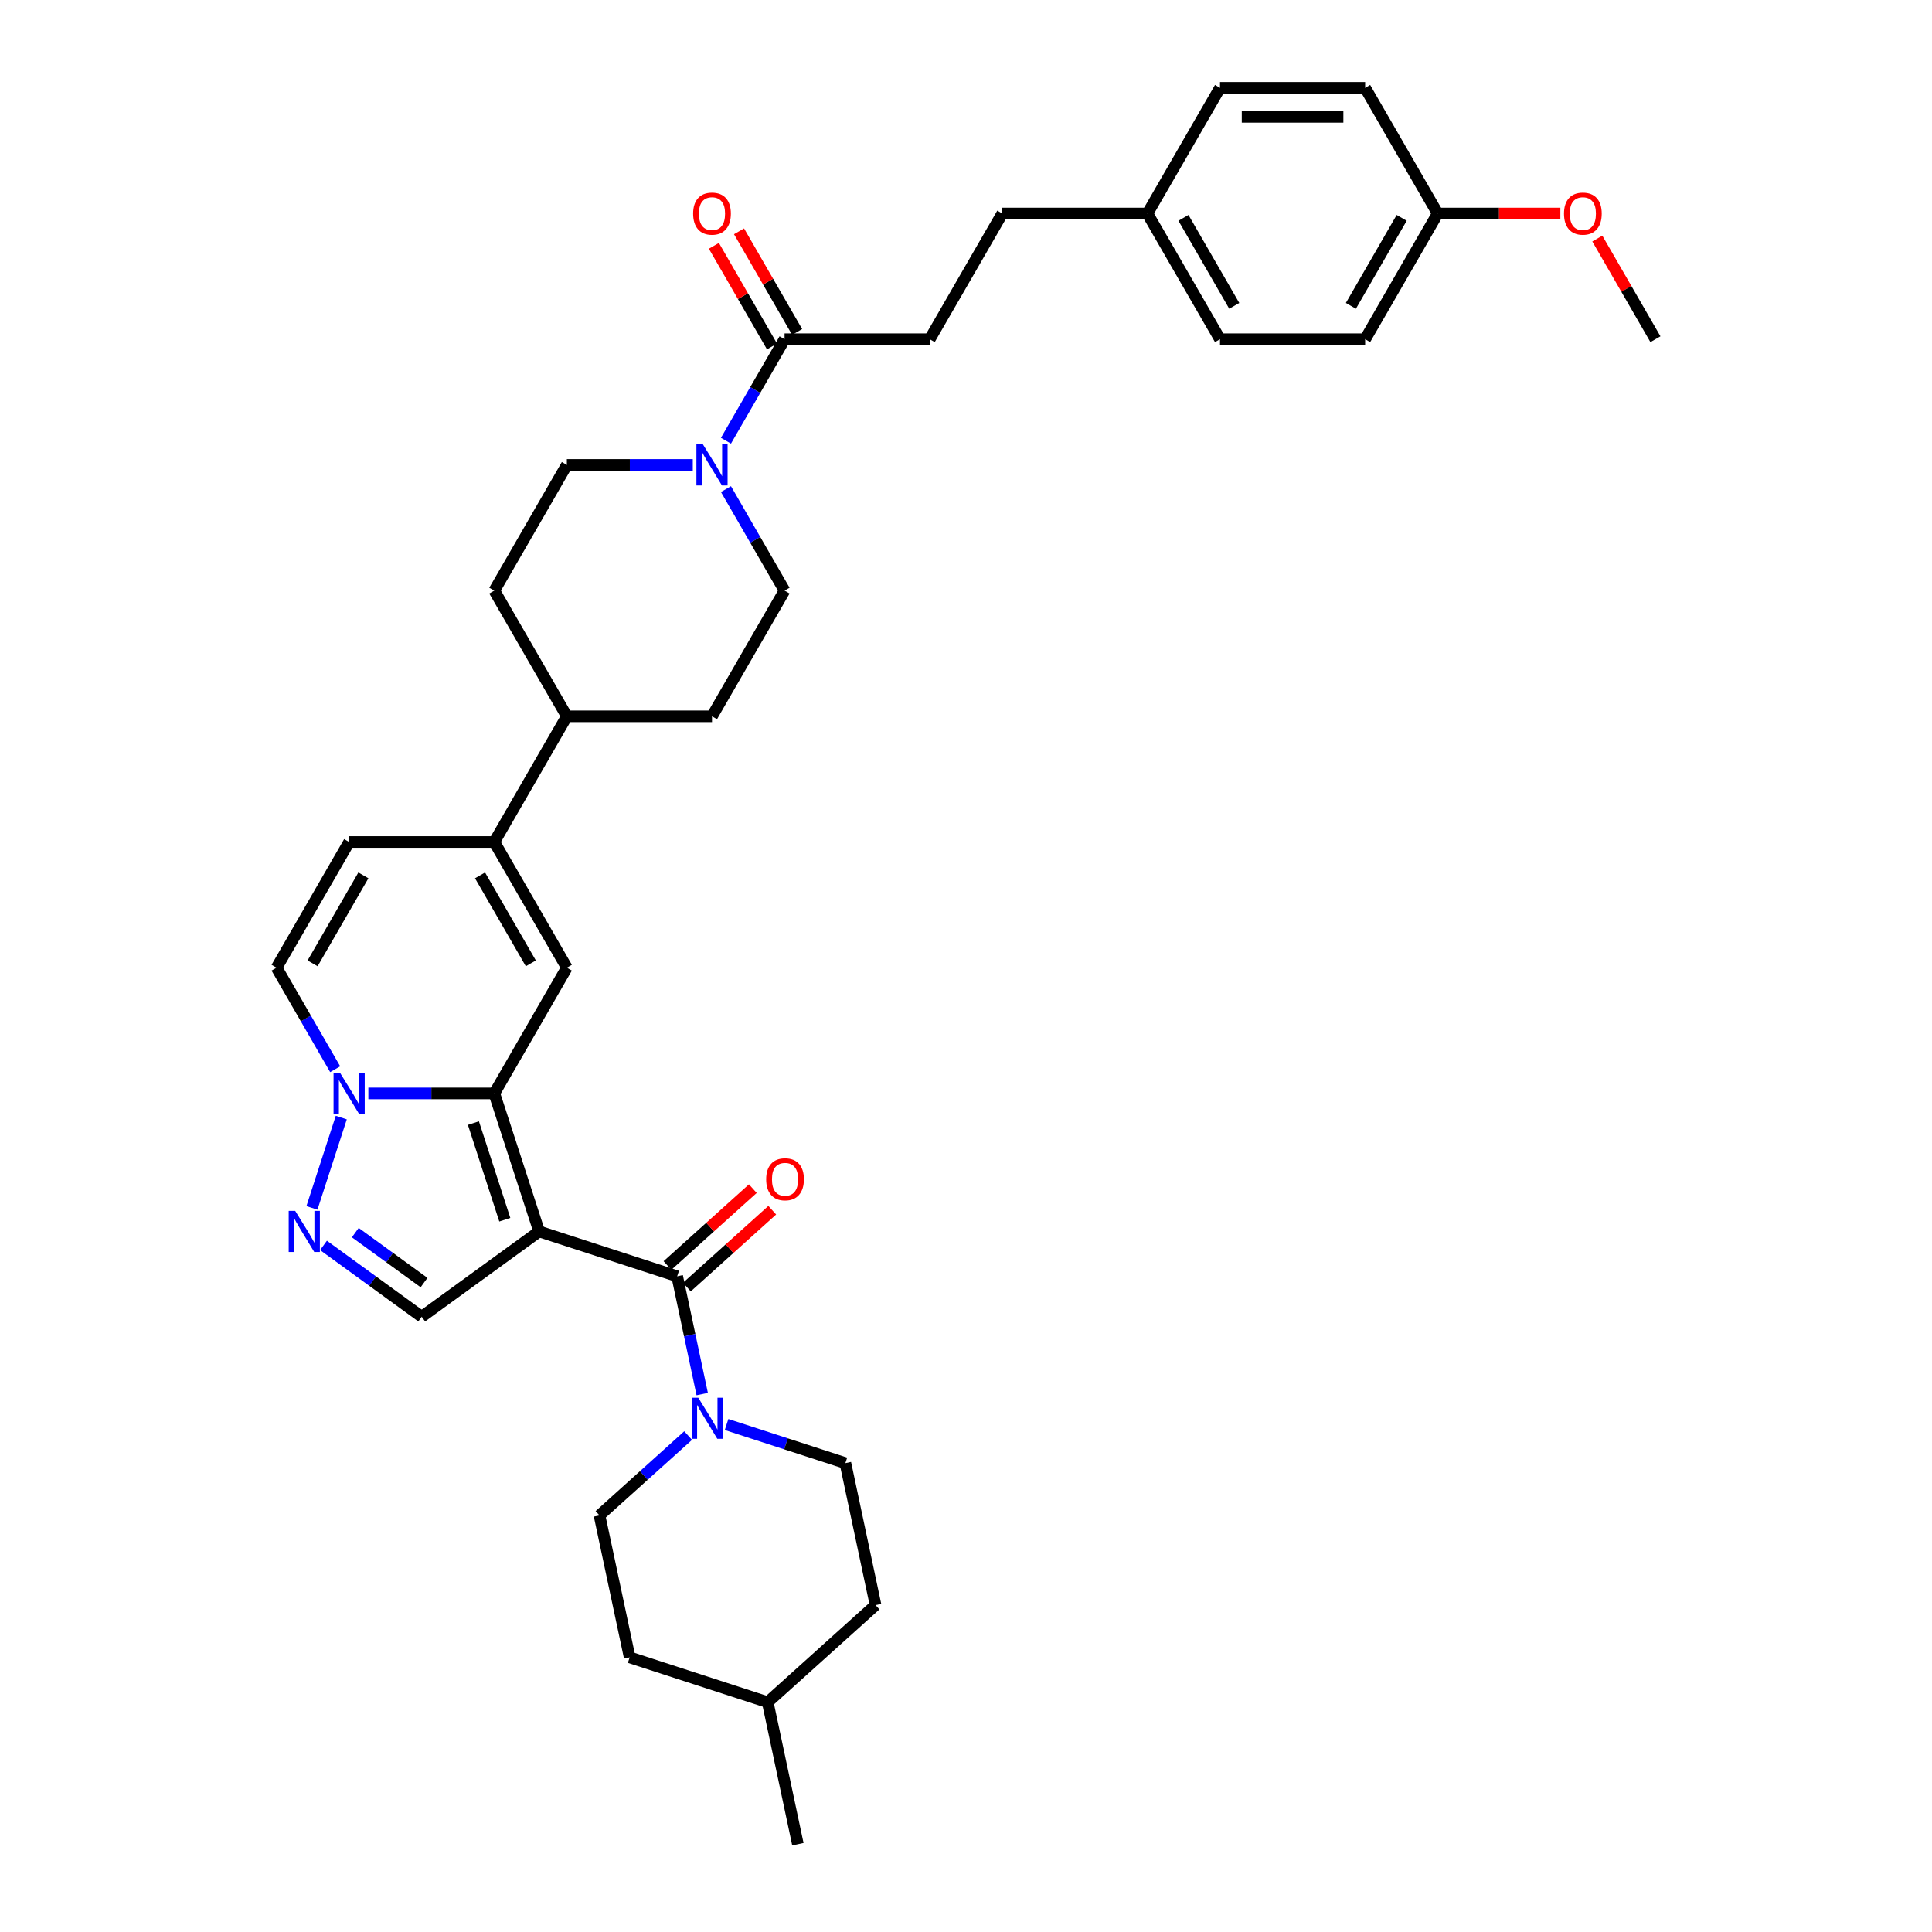 <?xml version='1.0' encoding='iso-8859-1'?>
<svg version='1.1' baseProfile='full'
              xmlns='http://www.w3.org/2000/svg'
                      xmlns:rdkit='http://www.rdkit.org/xml'
                      xmlns:xlink='http://www.w3.org/1999/xlink'
                  xml:space='preserve'
width='1000px' height='1000px' viewBox='0 0 1000 1000'>
<!-- END OF HEADER -->
<rect style='opacity:1.0;fill:#FFFFFF;stroke:none' width='1000' height='1000' x='0' y='0'> </rect>
<path class='bond-0' d='M 279.055,637.393 L 255.84,565.943' style='fill:none;fill-rule:evenodd;stroke:#000000;stroke-width:6px;stroke-linecap:butt;stroke-linejoin:miter;stroke-opacity:1' />
<path class='bond-0' d='M 261.283,631.318 L 245.033,581.304' style='fill:none;fill-rule:evenodd;stroke:#000000;stroke-width:6px;stroke-linecap:butt;stroke-linejoin:miter;stroke-opacity:1' />
<path class='bond-1' d='M 279.055,637.393 L 350.505,660.608' style='fill:none;fill-rule:evenodd;stroke:#000000;stroke-width:6px;stroke-linecap:butt;stroke-linejoin:miter;stroke-opacity:1' />
<path class='bond-5' d='M 279.055,637.393 L 218.277,681.551' style='fill:none;fill-rule:evenodd;stroke:#000000;stroke-width:6px;stroke-linecap:butt;stroke-linejoin:miter;stroke-opacity:1' />
<path class='bond-2' d='M 255.84,565.943 L 223.25,565.943' style='fill:none;fill-rule:evenodd;stroke:#000000;stroke-width:6px;stroke-linecap:butt;stroke-linejoin:miter;stroke-opacity:1' />
<path class='bond-2' d='M 223.25,565.943 L 190.661,565.943' style='fill:none;fill-rule:evenodd;stroke:#0000FF;stroke-width:6px;stroke-linecap:butt;stroke-linejoin:miter;stroke-opacity:1' />
<path class='bond-3' d='M 255.84,565.943 L 293.403,500.882' style='fill:none;fill-rule:evenodd;stroke:#000000;stroke-width:6px;stroke-linecap:butt;stroke-linejoin:miter;stroke-opacity:1' />
<path class='bond-7' d='M 350.505,660.608 L 356.984,691.092' style='fill:none;fill-rule:evenodd;stroke:#000000;stroke-width:6px;stroke-linecap:butt;stroke-linejoin:miter;stroke-opacity:1' />
<path class='bond-7' d='M 356.984,691.092 L 363.464,721.576' style='fill:none;fill-rule:evenodd;stroke:#0000FF;stroke-width:6px;stroke-linecap:butt;stroke-linejoin:miter;stroke-opacity:1' />
<path class='bond-13' d='M 355.532,666.191 L 377.624,646.299' style='fill:none;fill-rule:evenodd;stroke:#000000;stroke-width:6px;stroke-linecap:butt;stroke-linejoin:miter;stroke-opacity:1' />
<path class='bond-13' d='M 377.624,646.299 L 399.717,626.406' style='fill:none;fill-rule:evenodd;stroke:#FF0000;stroke-width:6px;stroke-linecap:butt;stroke-linejoin:miter;stroke-opacity:1' />
<path class='bond-13' d='M 345.478,655.025 L 367.57,635.133' style='fill:none;fill-rule:evenodd;stroke:#000000;stroke-width:6px;stroke-linecap:butt;stroke-linejoin:miter;stroke-opacity:1' />
<path class='bond-13' d='M 367.57,635.133 L 389.663,615.24' style='fill:none;fill-rule:evenodd;stroke:#FF0000;stroke-width:6px;stroke-linecap:butt;stroke-linejoin:miter;stroke-opacity:1' />
<path class='bond-9' d='M 173.488,553.427 L 158.32,527.155' style='fill:none;fill-rule:evenodd;stroke:#0000FF;stroke-width:6px;stroke-linecap:butt;stroke-linejoin:miter;stroke-opacity:1' />
<path class='bond-9' d='M 158.32,527.155 L 143.151,500.882' style='fill:none;fill-rule:evenodd;stroke:#000000;stroke-width:6px;stroke-linecap:butt;stroke-linejoin:miter;stroke-opacity:1' />
<path class='bond-35' d='M 176.647,578.459 L 161.459,625.206' style='fill:none;fill-rule:evenodd;stroke:#0000FF;stroke-width:6px;stroke-linecap:butt;stroke-linejoin:miter;stroke-opacity:1' />
<path class='bond-6' d='M 293.403,500.882 L 255.84,435.821' style='fill:none;fill-rule:evenodd;stroke:#000000;stroke-width:6px;stroke-linecap:butt;stroke-linejoin:miter;stroke-opacity:1' />
<path class='bond-6' d='M 274.757,498.636 L 248.462,453.093' style='fill:none;fill-rule:evenodd;stroke:#000000;stroke-width:6px;stroke-linecap:butt;stroke-linejoin:miter;stroke-opacity:1' />
<path class='bond-4' d='M 167.446,644.619 L 192.861,663.085' style='fill:none;fill-rule:evenodd;stroke:#0000FF;stroke-width:6px;stroke-linecap:butt;stroke-linejoin:miter;stroke-opacity:1' />
<path class='bond-4' d='M 192.861,663.085 L 218.277,681.551' style='fill:none;fill-rule:evenodd;stroke:#000000;stroke-width:6px;stroke-linecap:butt;stroke-linejoin:miter;stroke-opacity:1' />
<path class='bond-4' d='M 183.902,638.003 L 201.693,650.929' style='fill:none;fill-rule:evenodd;stroke:#0000FF;stroke-width:6px;stroke-linecap:butt;stroke-linejoin:miter;stroke-opacity:1' />
<path class='bond-4' d='M 201.693,650.929 L 219.484,663.855' style='fill:none;fill-rule:evenodd;stroke:#000000;stroke-width:6px;stroke-linecap:butt;stroke-linejoin:miter;stroke-opacity:1' />
<path class='bond-11' d='M 255.84,435.821 L 180.714,435.821' style='fill:none;fill-rule:evenodd;stroke:#000000;stroke-width:6px;stroke-linecap:butt;stroke-linejoin:miter;stroke-opacity:1' />
<path class='bond-12' d='M 255.84,435.821 L 293.403,370.76' style='fill:none;fill-rule:evenodd;stroke:#000000;stroke-width:6px;stroke-linecap:butt;stroke-linejoin:miter;stroke-opacity:1' />
<path class='bond-16' d='M 356.177,743.048 L 333.236,763.705' style='fill:none;fill-rule:evenodd;stroke:#0000FF;stroke-width:6px;stroke-linecap:butt;stroke-linejoin:miter;stroke-opacity:1' />
<path class='bond-16' d='M 333.236,763.705 L 310.295,784.361' style='fill:none;fill-rule:evenodd;stroke:#000000;stroke-width:6px;stroke-linecap:butt;stroke-linejoin:miter;stroke-opacity:1' />
<path class='bond-17' d='M 376.071,737.324 L 406.822,747.316' style='fill:none;fill-rule:evenodd;stroke:#0000FF;stroke-width:6px;stroke-linecap:butt;stroke-linejoin:miter;stroke-opacity:1' />
<path class='bond-17' d='M 406.822,747.316 L 437.573,757.307' style='fill:none;fill-rule:evenodd;stroke:#000000;stroke-width:6px;stroke-linecap:butt;stroke-linejoin:miter;stroke-opacity:1' />
<path class='bond-8' d='M 358.583,240.638 L 325.993,240.638' style='fill:none;fill-rule:evenodd;stroke:#0000FF;stroke-width:6px;stroke-linecap:butt;stroke-linejoin:miter;stroke-opacity:1' />
<path class='bond-8' d='M 325.993,240.638 L 293.403,240.638' style='fill:none;fill-rule:evenodd;stroke:#000000;stroke-width:6px;stroke-linecap:butt;stroke-linejoin:miter;stroke-opacity:1' />
<path class='bond-10' d='M 375.755,228.122 L 390.924,201.849' style='fill:none;fill-rule:evenodd;stroke:#0000FF;stroke-width:6px;stroke-linecap:butt;stroke-linejoin:miter;stroke-opacity:1' />
<path class='bond-10' d='M 390.924,201.849 L 406.092,175.577' style='fill:none;fill-rule:evenodd;stroke:#000000;stroke-width:6px;stroke-linecap:butt;stroke-linejoin:miter;stroke-opacity:1' />
<path class='bond-38' d='M 375.755,253.154 L 390.924,279.426' style='fill:none;fill-rule:evenodd;stroke:#0000FF;stroke-width:6px;stroke-linecap:butt;stroke-linejoin:miter;stroke-opacity:1' />
<path class='bond-38' d='M 390.924,279.426 L 406.092,305.699' style='fill:none;fill-rule:evenodd;stroke:#000000;stroke-width:6px;stroke-linecap:butt;stroke-linejoin:miter;stroke-opacity:1' />
<path class='bond-36' d='M 143.151,500.882 L 180.714,435.821' style='fill:none;fill-rule:evenodd;stroke:#000000;stroke-width:6px;stroke-linecap:butt;stroke-linejoin:miter;stroke-opacity:1' />
<path class='bond-36' d='M 161.798,498.636 L 188.092,453.093' style='fill:none;fill-rule:evenodd;stroke:#000000;stroke-width:6px;stroke-linecap:butt;stroke-linejoin:miter;stroke-opacity:1' />
<path class='bond-18' d='M 412.598,171.82 L 397.56,145.773' style='fill:none;fill-rule:evenodd;stroke:#000000;stroke-width:6px;stroke-linecap:butt;stroke-linejoin:miter;stroke-opacity:1' />
<path class='bond-18' d='M 397.56,145.773 L 382.522,119.726' style='fill:none;fill-rule:evenodd;stroke:#FF0000;stroke-width:6px;stroke-linecap:butt;stroke-linejoin:miter;stroke-opacity:1' />
<path class='bond-18' d='M 399.586,179.333 L 384.548,153.286' style='fill:none;fill-rule:evenodd;stroke:#000000;stroke-width:6px;stroke-linecap:butt;stroke-linejoin:miter;stroke-opacity:1' />
<path class='bond-18' d='M 384.548,153.286 L 369.51,127.239' style='fill:none;fill-rule:evenodd;stroke:#FF0000;stroke-width:6px;stroke-linecap:butt;stroke-linejoin:miter;stroke-opacity:1' />
<path class='bond-19' d='M 406.092,175.577 L 481.218,175.577' style='fill:none;fill-rule:evenodd;stroke:#000000;stroke-width:6px;stroke-linecap:butt;stroke-linejoin:miter;stroke-opacity:1' />
<path class='bond-20' d='M 293.403,370.76 L 368.529,370.76' style='fill:none;fill-rule:evenodd;stroke:#000000;stroke-width:6px;stroke-linecap:butt;stroke-linejoin:miter;stroke-opacity:1' />
<path class='bond-21' d='M 293.403,370.76 L 255.84,305.699' style='fill:none;fill-rule:evenodd;stroke:#000000;stroke-width:6px;stroke-linecap:butt;stroke-linejoin:miter;stroke-opacity:1' />
<path class='bond-14' d='M 406.092,305.699 L 368.529,370.76' style='fill:none;fill-rule:evenodd;stroke:#000000;stroke-width:6px;stroke-linecap:butt;stroke-linejoin:miter;stroke-opacity:1' />
<path class='bond-15' d='M 293.403,240.638 L 255.84,305.699' style='fill:none;fill-rule:evenodd;stroke:#000000;stroke-width:6px;stroke-linecap:butt;stroke-linejoin:miter;stroke-opacity:1' />
<path class='bond-26' d='M 310.295,784.361 L 325.914,857.846' style='fill:none;fill-rule:evenodd;stroke:#000000;stroke-width:6px;stroke-linecap:butt;stroke-linejoin:miter;stroke-opacity:1' />
<path class='bond-25' d='M 437.573,757.307 L 453.193,830.792' style='fill:none;fill-rule:evenodd;stroke:#000000;stroke-width:6px;stroke-linecap:butt;stroke-linejoin:miter;stroke-opacity:1' />
<path class='bond-24' d='M 481.218,175.577 L 518.782,110.516' style='fill:none;fill-rule:evenodd;stroke:#000000;stroke-width:6px;stroke-linecap:butt;stroke-linejoin:miter;stroke-opacity:1' />
<path class='bond-22' d='M 593.908,110.516 L 518.782,110.516' style='fill:none;fill-rule:evenodd;stroke:#000000;stroke-width:6px;stroke-linecap:butt;stroke-linejoin:miter;stroke-opacity:1' />
<path class='bond-27' d='M 593.908,110.516 L 631.471,45.455' style='fill:none;fill-rule:evenodd;stroke:#000000;stroke-width:6px;stroke-linecap:butt;stroke-linejoin:miter;stroke-opacity:1' />
<path class='bond-28' d='M 593.908,110.516 L 631.471,175.577' style='fill:none;fill-rule:evenodd;stroke:#000000;stroke-width:6px;stroke-linecap:butt;stroke-linejoin:miter;stroke-opacity:1' />
<path class='bond-28' d='M 612.554,112.762 L 638.848,158.305' style='fill:none;fill-rule:evenodd;stroke:#000000;stroke-width:6px;stroke-linecap:butt;stroke-linejoin:miter;stroke-opacity:1' />
<path class='bond-23' d='M 744.16,110.516 L 706.597,175.577' style='fill:none;fill-rule:evenodd;stroke:#000000;stroke-width:6px;stroke-linecap:butt;stroke-linejoin:miter;stroke-opacity:1' />
<path class='bond-23' d='M 725.513,112.762 L 699.219,158.305' style='fill:none;fill-rule:evenodd;stroke:#000000;stroke-width:6px;stroke-linecap:butt;stroke-linejoin:miter;stroke-opacity:1' />
<path class='bond-32' d='M 744.16,110.516 L 775.901,110.516' style='fill:none;fill-rule:evenodd;stroke:#000000;stroke-width:6px;stroke-linecap:butt;stroke-linejoin:miter;stroke-opacity:1' />
<path class='bond-32' d='M 775.901,110.516 L 807.641,110.516' style='fill:none;fill-rule:evenodd;stroke:#FF0000;stroke-width:6px;stroke-linecap:butt;stroke-linejoin:miter;stroke-opacity:1' />
<path class='bond-39' d='M 744.16,110.516 L 706.597,45.455' style='fill:none;fill-rule:evenodd;stroke:#000000;stroke-width:6px;stroke-linecap:butt;stroke-linejoin:miter;stroke-opacity:1' />
<path class='bond-31' d='M 453.193,830.792 L 397.363,881.061' style='fill:none;fill-rule:evenodd;stroke:#000000;stroke-width:6px;stroke-linecap:butt;stroke-linejoin:miter;stroke-opacity:1' />
<path class='bond-37' d='M 325.914,857.846 L 397.363,881.061' style='fill:none;fill-rule:evenodd;stroke:#000000;stroke-width:6px;stroke-linecap:butt;stroke-linejoin:miter;stroke-opacity:1' />
<path class='bond-29' d='M 631.471,45.455 L 706.597,45.455' style='fill:none;fill-rule:evenodd;stroke:#000000;stroke-width:6px;stroke-linecap:butt;stroke-linejoin:miter;stroke-opacity:1' />
<path class='bond-29' d='M 642.74,60.48 L 695.328,60.48' style='fill:none;fill-rule:evenodd;stroke:#000000;stroke-width:6px;stroke-linecap:butt;stroke-linejoin:miter;stroke-opacity:1' />
<path class='bond-30' d='M 631.471,175.577 L 706.597,175.577' style='fill:none;fill-rule:evenodd;stroke:#000000;stroke-width:6px;stroke-linecap:butt;stroke-linejoin:miter;stroke-opacity:1' />
<path class='bond-34' d='M 397.363,881.061 L 412.983,954.545' style='fill:none;fill-rule:evenodd;stroke:#000000;stroke-width:6px;stroke-linecap:butt;stroke-linejoin:miter;stroke-opacity:1' />
<path class='bond-33' d='M 826.772,123.482 L 841.811,149.53' style='fill:none;fill-rule:evenodd;stroke:#FF0000;stroke-width:6px;stroke-linecap:butt;stroke-linejoin:miter;stroke-opacity:1' />
<path class='bond-33' d='M 841.811,149.53 L 856.849,175.577' style='fill:none;fill-rule:evenodd;stroke:#000000;stroke-width:6px;stroke-linecap:butt;stroke-linejoin:miter;stroke-opacity:1' />
<path  class='atom-3' d='M 176.011 555.306
L 182.983 566.574
Q 183.674 567.686, 184.786 569.7
Q 185.898 571.713, 185.958 571.833
L 185.958 555.306
L 188.783 555.306
L 188.783 576.581
L 185.868 576.581
L 178.385 564.261
Q 177.514 562.818, 176.582 561.165
Q 175.681 559.513, 175.41 559.002
L 175.41 576.581
L 172.646 576.581
L 172.646 555.306
L 176.011 555.306
' fill='#0000FF'/>
<path  class='atom-5' d='M 152.796 626.755
L 159.768 638.024
Q 160.459 639.135, 161.571 641.149
Q 162.683 643.162, 162.743 643.282
L 162.743 626.755
L 165.567 626.755
L 165.567 648.03
L 162.653 648.03
L 155.17 635.71
Q 154.298 634.267, 153.367 632.615
Q 152.465 630.962, 152.195 630.451
L 152.195 648.03
L 149.43 648.03
L 149.43 626.755
L 152.796 626.755
' fill='#0000FF'/>
<path  class='atom-8' d='M 361.421 723.454
L 368.393 734.723
Q 369.084 735.835, 370.196 737.849
Q 371.308 739.862, 371.368 739.982
L 371.368 723.454
L 374.193 723.454
L 374.193 744.73
L 371.278 744.73
L 363.795 732.409
Q 362.924 730.967, 361.992 729.314
Q 361.091 727.661, 360.82 727.151
L 360.82 744.73
L 358.056 744.73
L 358.056 723.454
L 361.421 723.454
' fill='#0000FF'/>
<path  class='atom-9' d='M 363.826 230
L 370.798 241.269
Q 371.489 242.381, 372.601 244.394
Q 373.713 246.408, 373.773 246.528
L 373.773 230
L 376.598 230
L 376.598 251.276
L 373.683 251.276
L 366.2 238.955
Q 365.329 237.513, 364.397 235.86
Q 363.496 234.207, 363.225 233.696
L 363.225 251.276
L 360.461 251.276
L 360.461 230
L 363.826 230
' fill='#0000FF'/>
<path  class='atom-14' d='M 396.568 610.399
Q 396.568 605.29, 399.092 602.435
Q 401.616 599.581, 406.334 599.581
Q 411.052 599.581, 413.576 602.435
Q 416.101 605.29, 416.101 610.399
Q 416.101 615.567, 413.546 618.512
Q 410.992 621.427, 406.334 621.427
Q 401.646 621.427, 399.092 618.512
Q 396.568 615.597, 396.568 610.399
M 406.334 619.023
Q 409.58 619.023, 411.323 616.86
Q 413.096 614.666, 413.096 610.399
Q 413.096 606.222, 411.323 604.118
Q 409.58 601.985, 406.334 601.985
Q 403.089 601.985, 401.316 604.088
Q 399.573 606.192, 399.573 610.399
Q 399.573 614.696, 401.316 616.86
Q 403.089 619.023, 406.334 619.023
' fill='#FF0000'/>
<path  class='atom-19' d='M 358.763 110.576
Q 358.763 105.467, 361.287 102.612
Q 363.811 99.758, 368.529 99.758
Q 373.247 99.758, 375.771 102.612
Q 378.296 105.467, 378.296 110.576
Q 378.296 115.744, 375.741 118.689
Q 373.187 121.604, 368.529 121.604
Q 363.841 121.604, 361.287 118.689
Q 358.763 115.774, 358.763 110.576
M 368.529 119.2
Q 371.775 119.2, 373.518 117.037
Q 375.291 114.843, 375.291 110.576
Q 375.291 106.399, 373.518 104.295
Q 371.775 102.162, 368.529 102.162
Q 365.284 102.162, 363.511 104.265
Q 361.768 106.369, 361.768 110.576
Q 361.768 114.873, 363.511 117.037
Q 365.284 119.2, 368.529 119.2
' fill='#FF0000'/>
<path  class='atom-33' d='M 809.52 110.576
Q 809.52 105.467, 812.044 102.612
Q 814.568 99.758, 819.286 99.758
Q 824.004 99.758, 826.528 102.612
Q 829.052 105.467, 829.052 110.576
Q 829.052 115.744, 826.498 118.689
Q 823.944 121.604, 819.286 121.604
Q 814.598 121.604, 812.044 118.689
Q 809.52 115.774, 809.52 110.576
M 819.286 119.2
Q 822.531 119.2, 824.274 117.037
Q 826.047 114.843, 826.047 110.576
Q 826.047 106.399, 824.274 104.295
Q 822.531 102.162, 819.286 102.162
Q 816.04 102.162, 814.267 104.265
Q 812.525 106.369, 812.525 110.576
Q 812.525 114.873, 814.267 117.037
Q 816.04 119.2, 819.286 119.2
' fill='#FF0000'/>
</svg>
